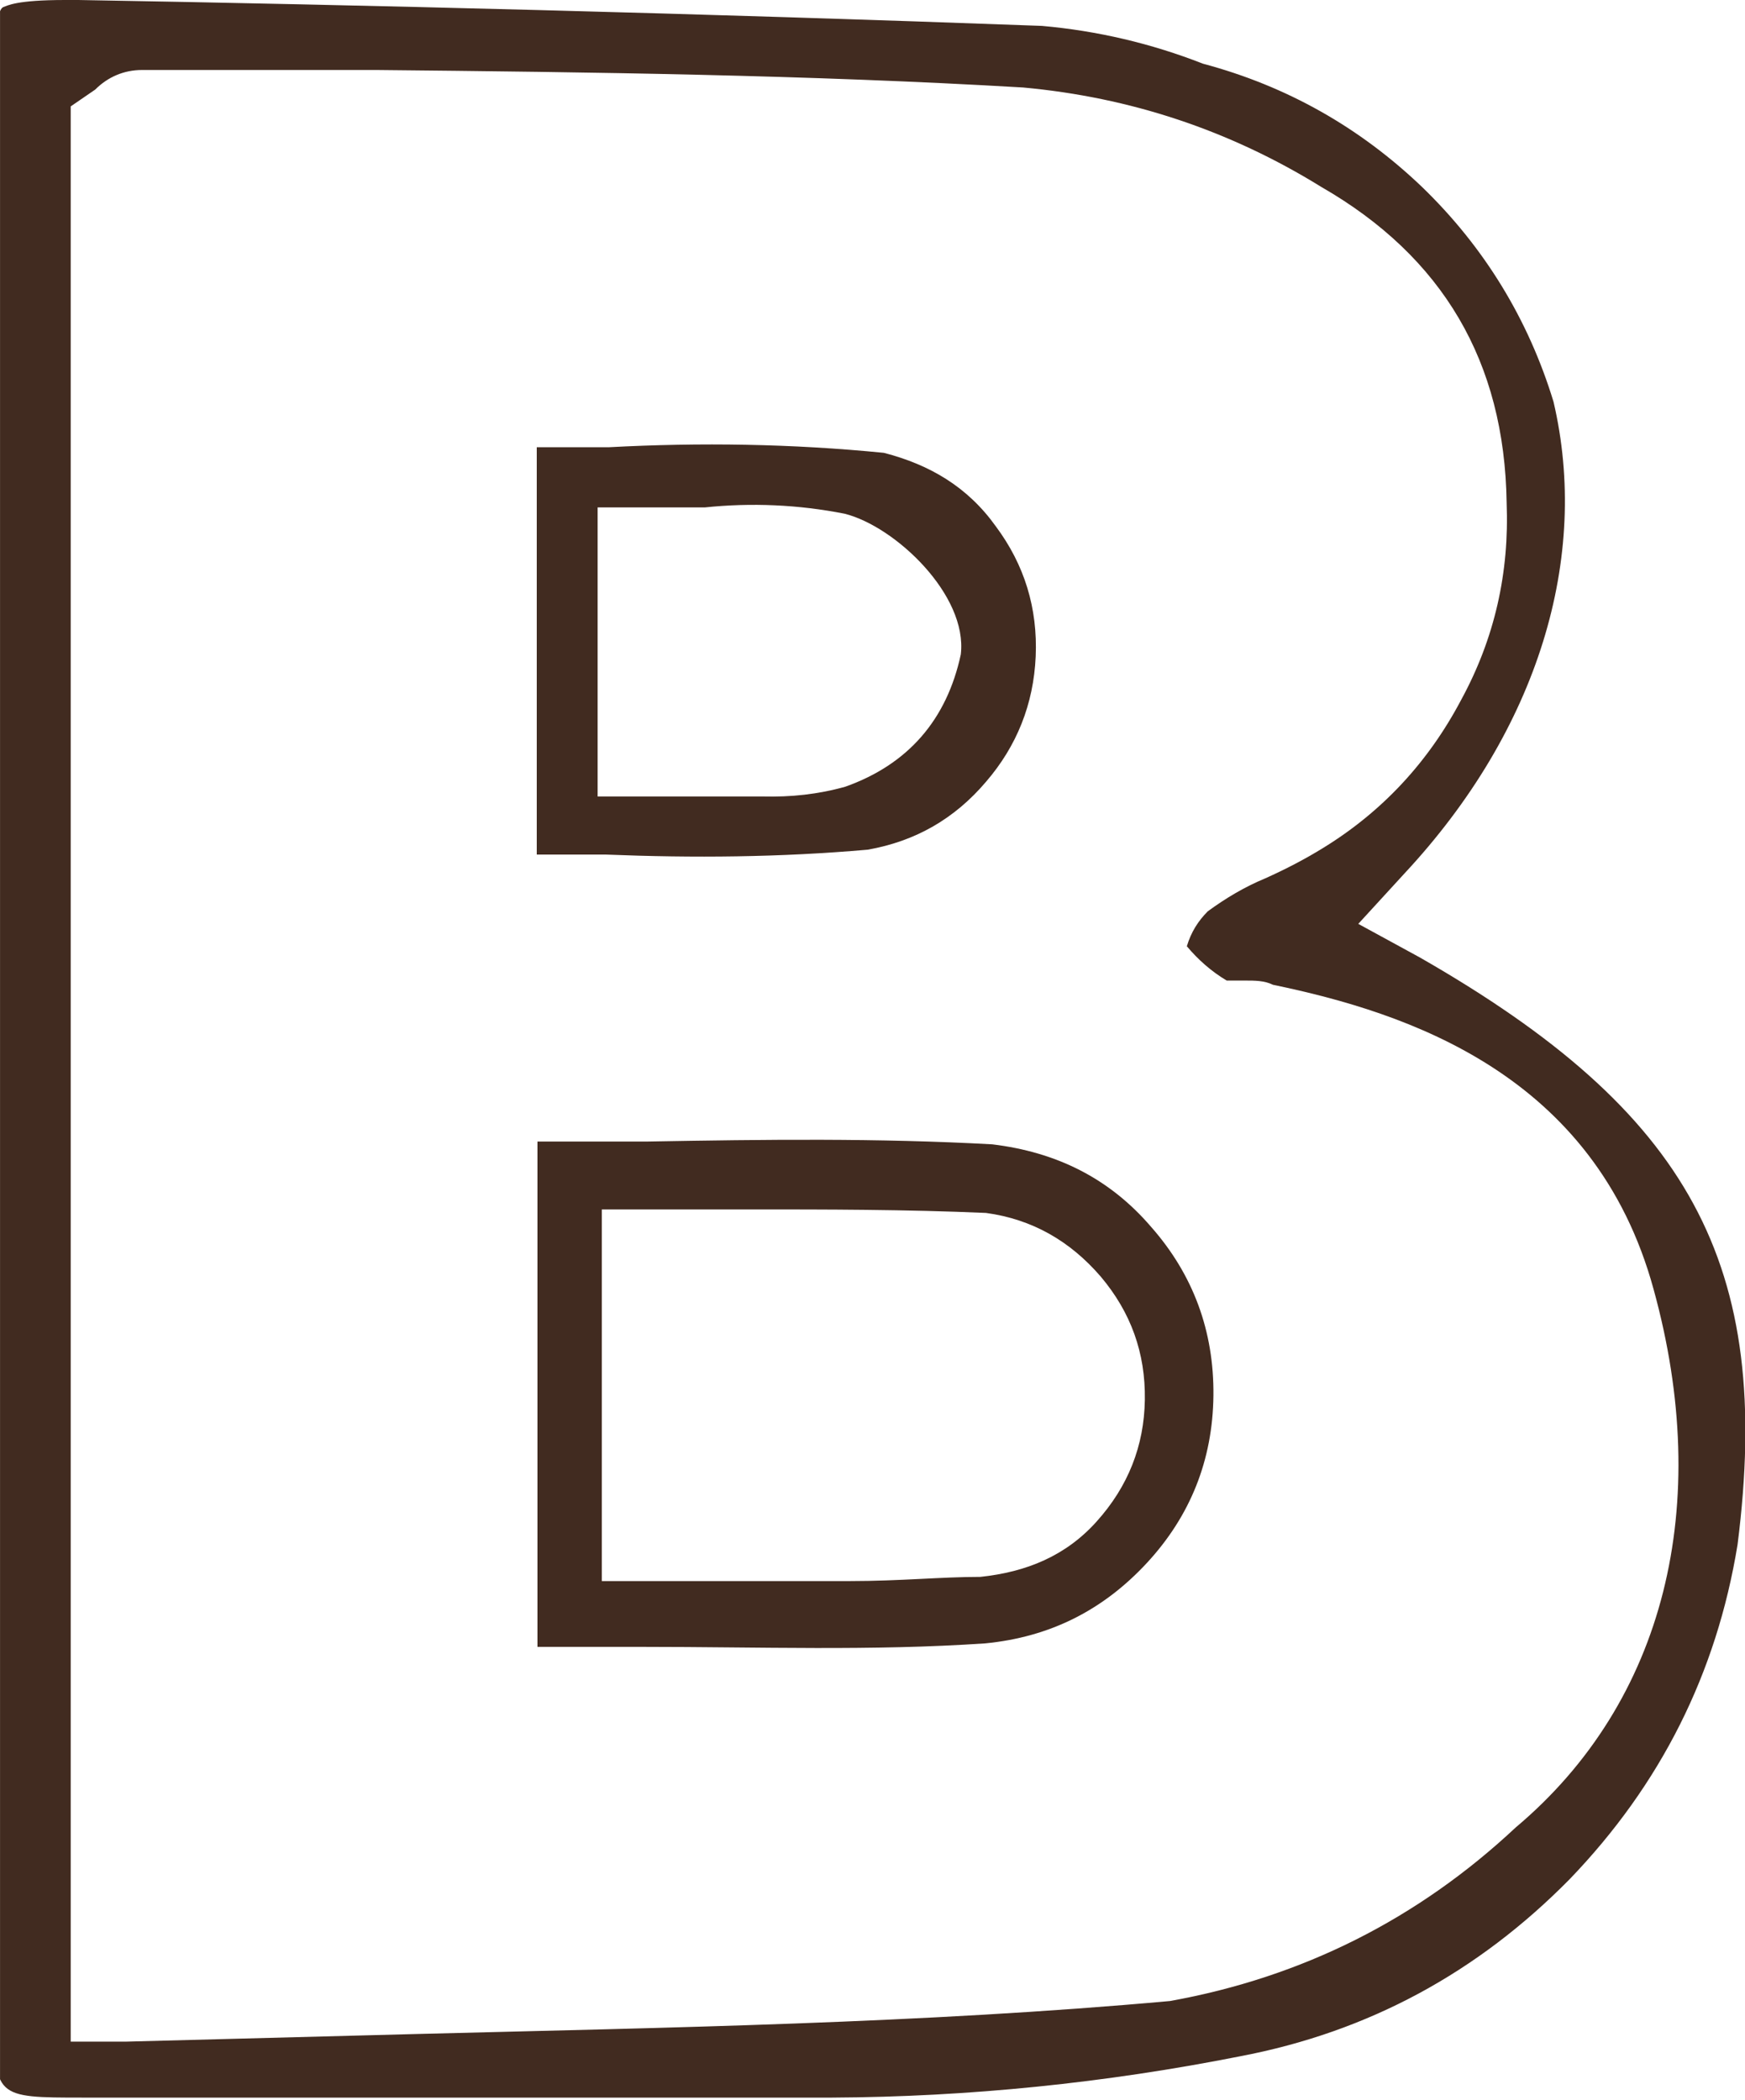<?xml version="1.0" encoding="UTF-8"?> <svg xmlns="http://www.w3.org/2000/svg" xmlns:xlink="http://www.w3.org/1999/xlink" width="24.937" height="30" viewBox="0 0 24.936 30" fill="none"><desc> Created with Pixso. </desc><defs><clipPath id="clip102_41993"><rect id="Layer_1" width="24.937" height="30" fill="white" fill-opacity="0"></rect></clipPath></defs><g clip-path="url(#clip102_41993)"><path id="path" d="M24.83 22.07C25.34 18.06 24.15 15.89 20.29 13.68L19.41 13.2L20.07 12.48C21.99 10.42 22.72 7.96 22.2 5.74C21.84 4.56 21.21 3.53 20.32 2.67C19.43 1.82 18.39 1.23 17.19 0.91C16.45 0.62 15.68 0.44 14.89 0.37C10.01 0.19 5.17 0.07 1.12 0L0.93 0C0.23 0 0.11 0.08 0.05 0.1C-0.01 0.12 -0.08 0.28 -0.08 1.15C-0.08 10.36 -0.08 19.57 -0.08 28.77C-0.08 29.97 -0.08 29.97 1.19 29.97L4.11 29.97C6.67 29.97 9.3 29.97 11.89 29.97C13.85 29.96 15.8 29.76 17.72 29.38C19.56 29.03 21.12 28.18 22.43 26.85C23.73 25.5 24.53 23.91 24.83 22.07ZM6 29.06L1.81 29.17L1.01 29.17L1.01 1.52L1.36 1.28C1.54 1.1 1.77 1 2.03 1L5.38 1C8.43 1.03 11.56 1.07 14.62 1.25C16.15 1.39 17.57 1.86 18.88 2.67C20.62 3.67 21.5 5.17 21.53 7.18C21.57 8.18 21.36 9.12 20.88 10C20.41 10.89 19.75 11.6 18.9 12.12C18.64 12.28 18.37 12.42 18.08 12.55C17.79 12.67 17.52 12.83 17.26 13.02C17.12 13.16 17.02 13.32 16.96 13.52C17.12 13.71 17.31 13.88 17.53 14.01L17.8 14.01C17.93 14.01 18.07 14.01 18.19 14.07C20.12 14.47 22.79 15.35 23.63 18.42C24.48 21.5 23.8 24.31 21.66 26.11C20.26 27.42 18.61 28.25 16.72 28.59C13.19 28.91 9.53 28.97 6 29.06Z" fill="#412B20" fill-opacity="1" fill-rule="nonzero"></path><path id="path" d="M14.18 16.35C12.55 16.26 10.94 16.28 9.25 16.31L7.68 16.31L7.68 23.53L9.03 23.53L9.18 23.53C10.87 23.53 12.46 23.59 14.08 23.48C15 23.39 15.76 23.01 16.39 22.33C17.01 21.66 17.33 20.86 17.34 19.94C17.35 19.02 17.05 18.21 16.45 17.53C15.85 16.83 15.09 16.46 14.18 16.35ZM14.01 22.53C13.45 22.53 12.86 22.59 12.15 22.59L10.77 22.59L8.6 22.59L8.6 17.28L9.37 17.28L10.76 17.28C11.78 17.28 12.95 17.28 14.09 17.33C14.75 17.42 15.29 17.73 15.73 18.24C16.16 18.75 16.37 19.33 16.36 20C16.35 20.66 16.12 21.24 15.67 21.74C15.23 22.23 14.67 22.46 14.01 22.53Z" fill="#412B20" fill-opacity="1" fill-rule="nonzero"></path><path id="path" d="M12.63 6.47C11.32 6.34 10.01 6.32 8.7 6.39L7.67 6.39L7.67 12.21L8.66 12.21C9.91 12.26 11.15 12.25 12.4 12.14C13.08 12.02 13.64 11.7 14.09 11.17C14.53 10.66 14.77 10.06 14.8 9.38C14.83 8.69 14.64 8.07 14.23 7.52C13.83 6.96 13.29 6.64 12.63 6.47ZM12.08 11.24C11.69 11.35 11.3 11.39 10.9 11.38C10.64 11.38 10.39 11.38 10.14 11.38L9.32 11.38L8.54 11.38L8.54 7.25L9.32 7.25L10.07 7.25C10.74 7.18 11.41 7.21 12.07 7.34C12.79 7.52 13.83 8.5 13.73 9.35C13.53 10.28 12.98 10.92 12.08 11.24Z" fill="#412B20" fill-opacity="1" fill-rule="nonzero"></path></g></svg> 